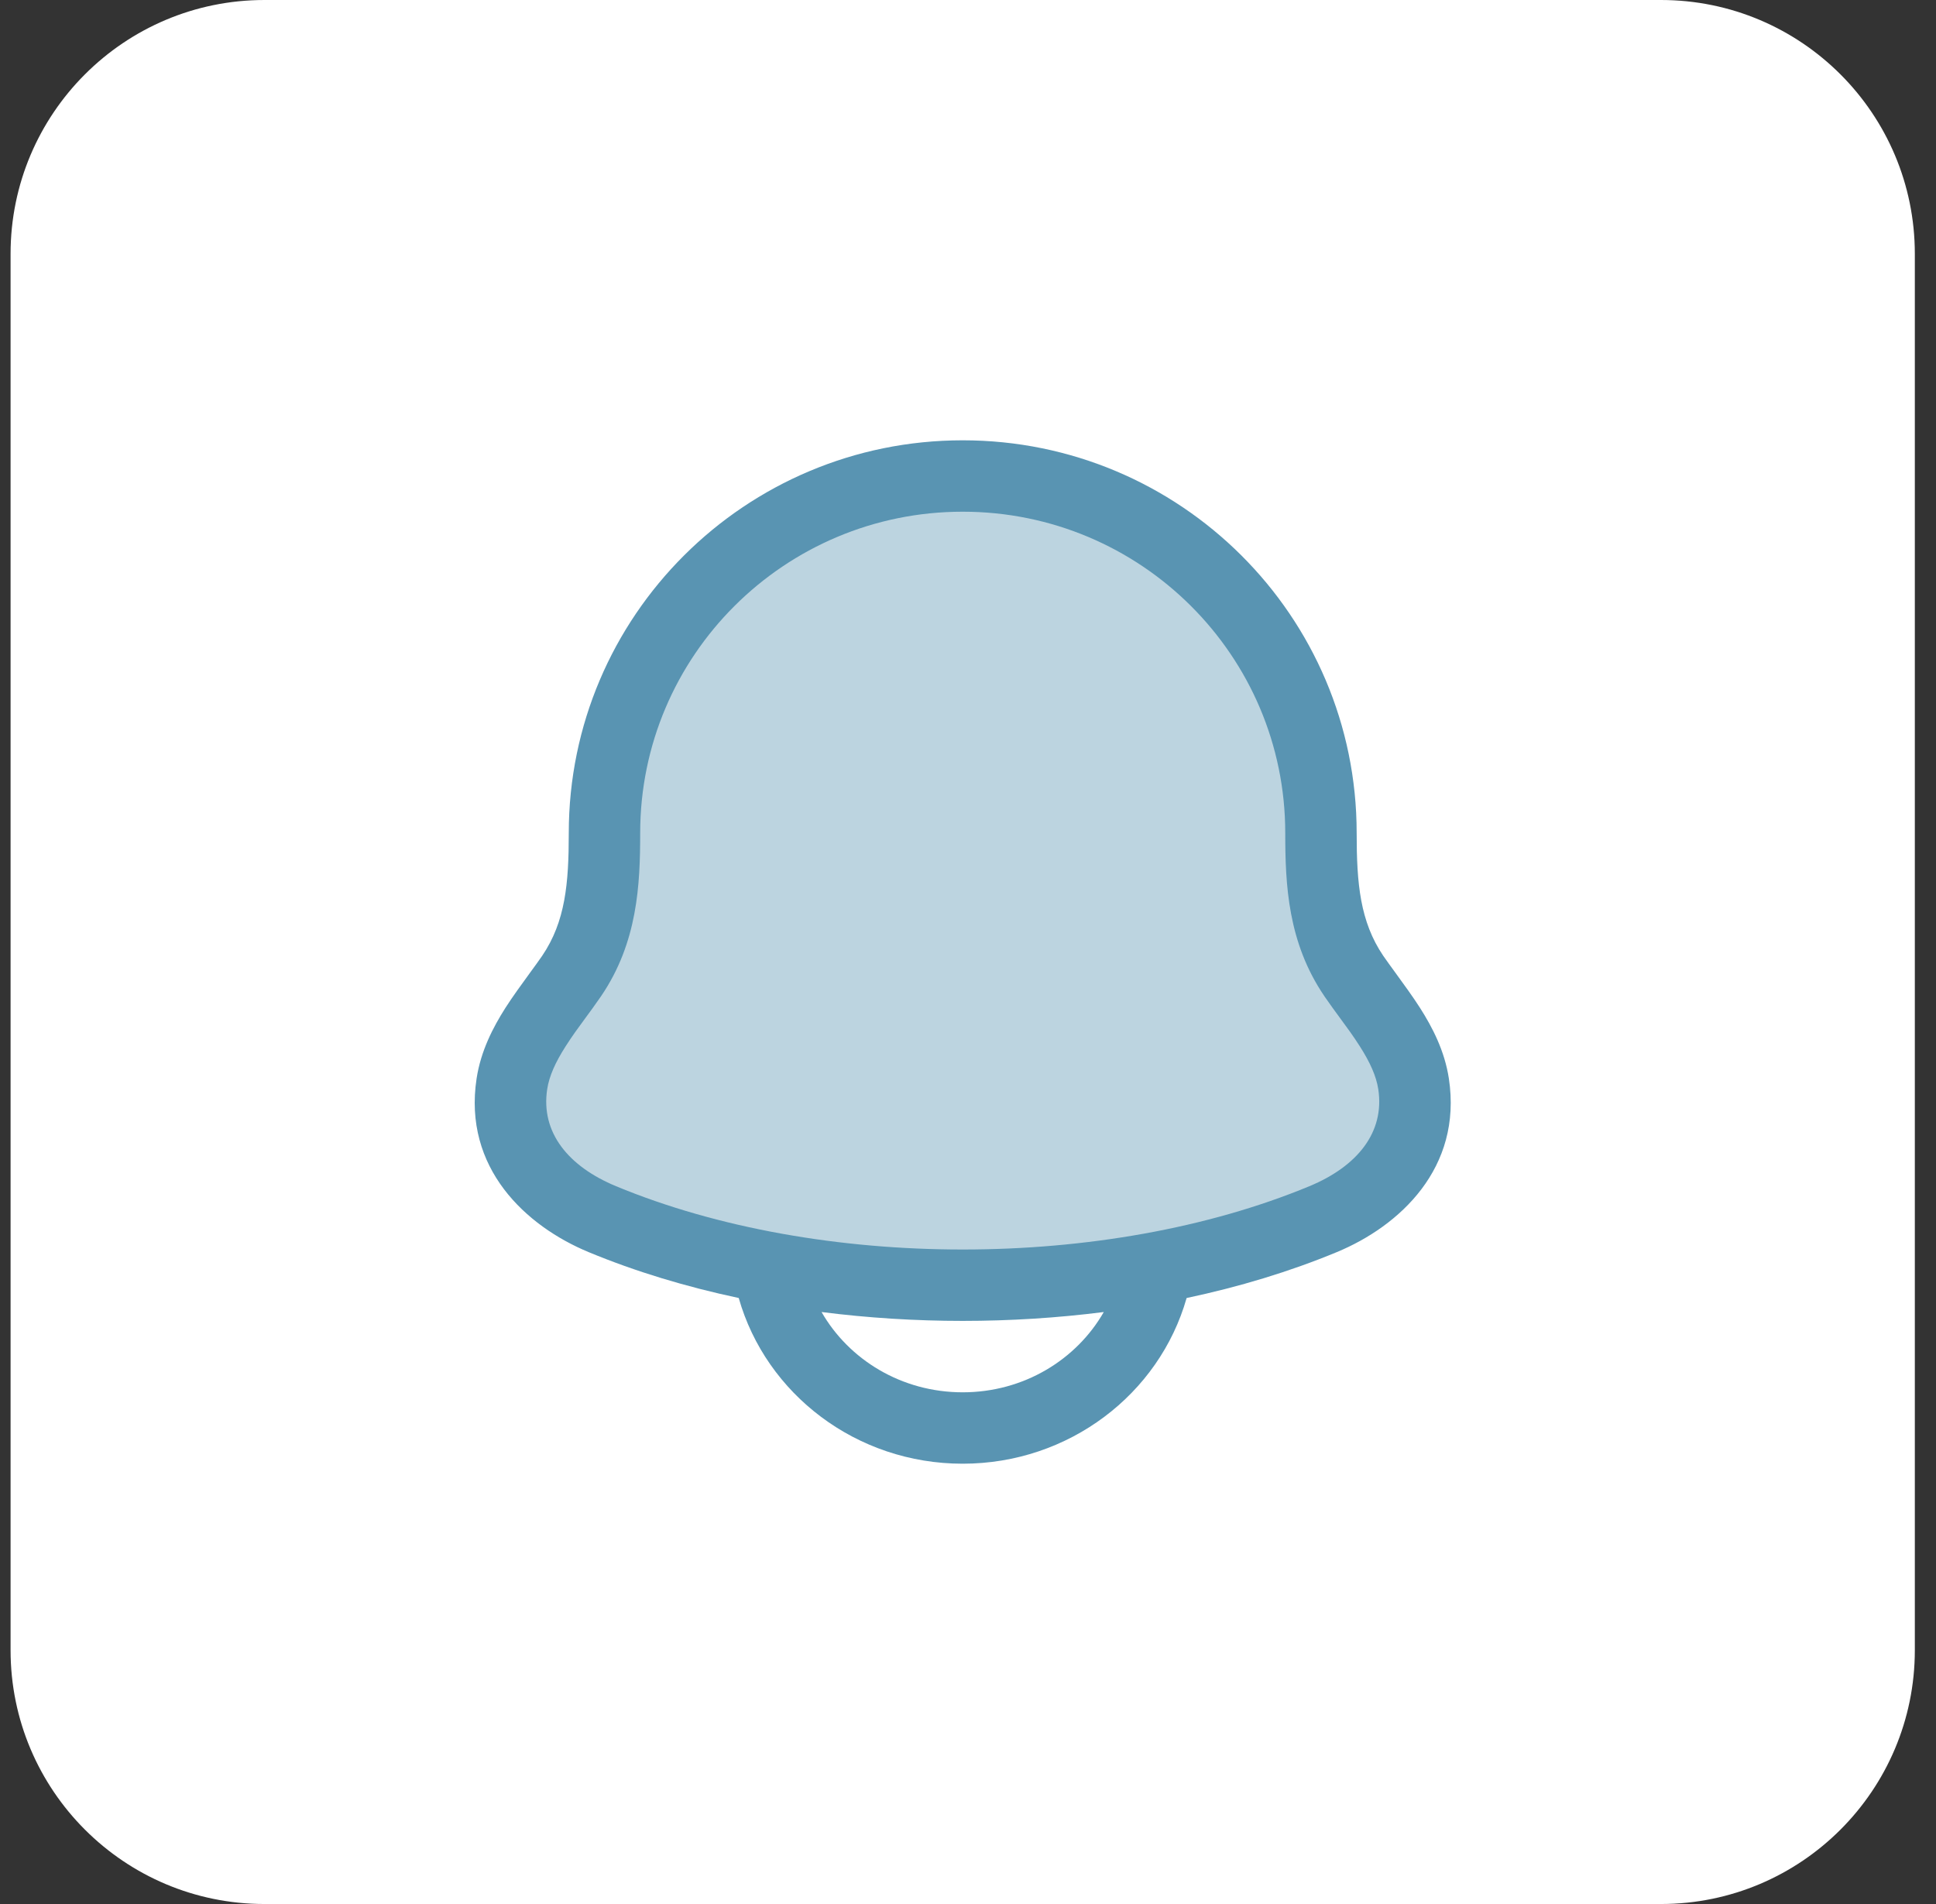 <svg width="61" height="60" viewBox="0 0 61 60" fill="none" xmlns="http://www.w3.org/2000/svg">
<rect x="0" y="0" width="61" height="60" fill="#333333" stroke="none"/>
<path d="M0.333 8C0.333 3.582 3.915 0 8.333 0H52.333C56.751 0 60.333 3.582 60.333 8V52C60.333 56.418 56.751 60 52.333 60H8.333C3.915 60 0.333 56.418 0.333 52V8Z" fill="white"/>
<rect width="36" height="36" transform="translate(12.333 12)" fill="white"/>
<path opacity="0.4" d="M16.128 34.154C15.809 36.245 17.235 37.697 18.981 38.42C25.675 41.193 34.991 41.193 41.685 38.42C43.431 37.697 44.857 36.245 44.538 34.154C44.342 32.869 43.373 31.799 42.655 30.754C41.714 29.369 41.62 27.858 41.62 26.25C41.62 20.037 36.567 15 30.333 15C24.099 15 19.046 20.037 19.046 26.25C19.046 27.858 18.952 29.369 18.011 30.754C17.293 31.799 16.324 32.869 16.128 34.154Z" fill="#5994B2"/>
<path fill-rule="evenodd" clip-rule="evenodd" d="M30.334 13.875C23.482 13.875 17.922 19.412 17.921 26.25C17.921 27.84 17.815 29.041 17.083 30.12C16.982 30.268 16.846 30.453 16.699 30.655C16.443 31.007 16.149 31.41 15.926 31.759C15.533 32.376 15.149 33.119 15.017 33.985C14.585 36.81 16.572 38.64 18.551 39.459C20.024 40.07 21.616 40.551 23.276 40.903C24.138 43.934 26.987 46.125 30.332 46.125C33.677 46.125 36.527 43.934 37.388 40.904C39.049 40.552 40.642 40.07 42.116 39.459C44.095 38.64 46.082 36.81 45.651 33.985C45.519 33.119 45.135 32.376 44.741 31.759C44.518 31.41 44.224 31.007 43.968 30.655C43.821 30.453 43.686 30.268 43.584 30.12C42.853 29.041 42.746 27.841 42.746 26.25C42.746 19.412 37.185 13.875 30.334 13.875ZM20.171 26.25C20.171 20.662 24.718 16.125 30.334 16.125C35.95 16.125 40.496 20.662 40.496 26.25C40.496 27.874 40.576 29.695 41.725 31.386L41.728 31.392C41.917 31.666 42.083 31.891 42.239 32.104C42.447 32.386 42.638 32.646 42.845 32.97C43.164 33.471 43.363 33.905 43.427 34.324C43.634 35.681 42.768 36.754 41.255 37.381C34.837 40.04 25.831 40.04 19.412 37.381C17.899 36.754 17.034 35.681 17.241 34.324C17.305 33.905 17.503 33.471 17.823 32.97C18.029 32.646 18.221 32.386 18.428 32.104C18.584 31.892 18.751 31.666 18.939 31.392L18.943 31.386C20.091 29.695 20.171 27.874 20.171 26.25ZM34.778 41.345C31.855 41.718 28.809 41.718 25.886 41.345C26.744 42.843 28.403 43.875 30.332 43.875C32.262 43.875 33.921 42.843 34.778 41.345Z" fill="#5994B2"/>
</svg>

